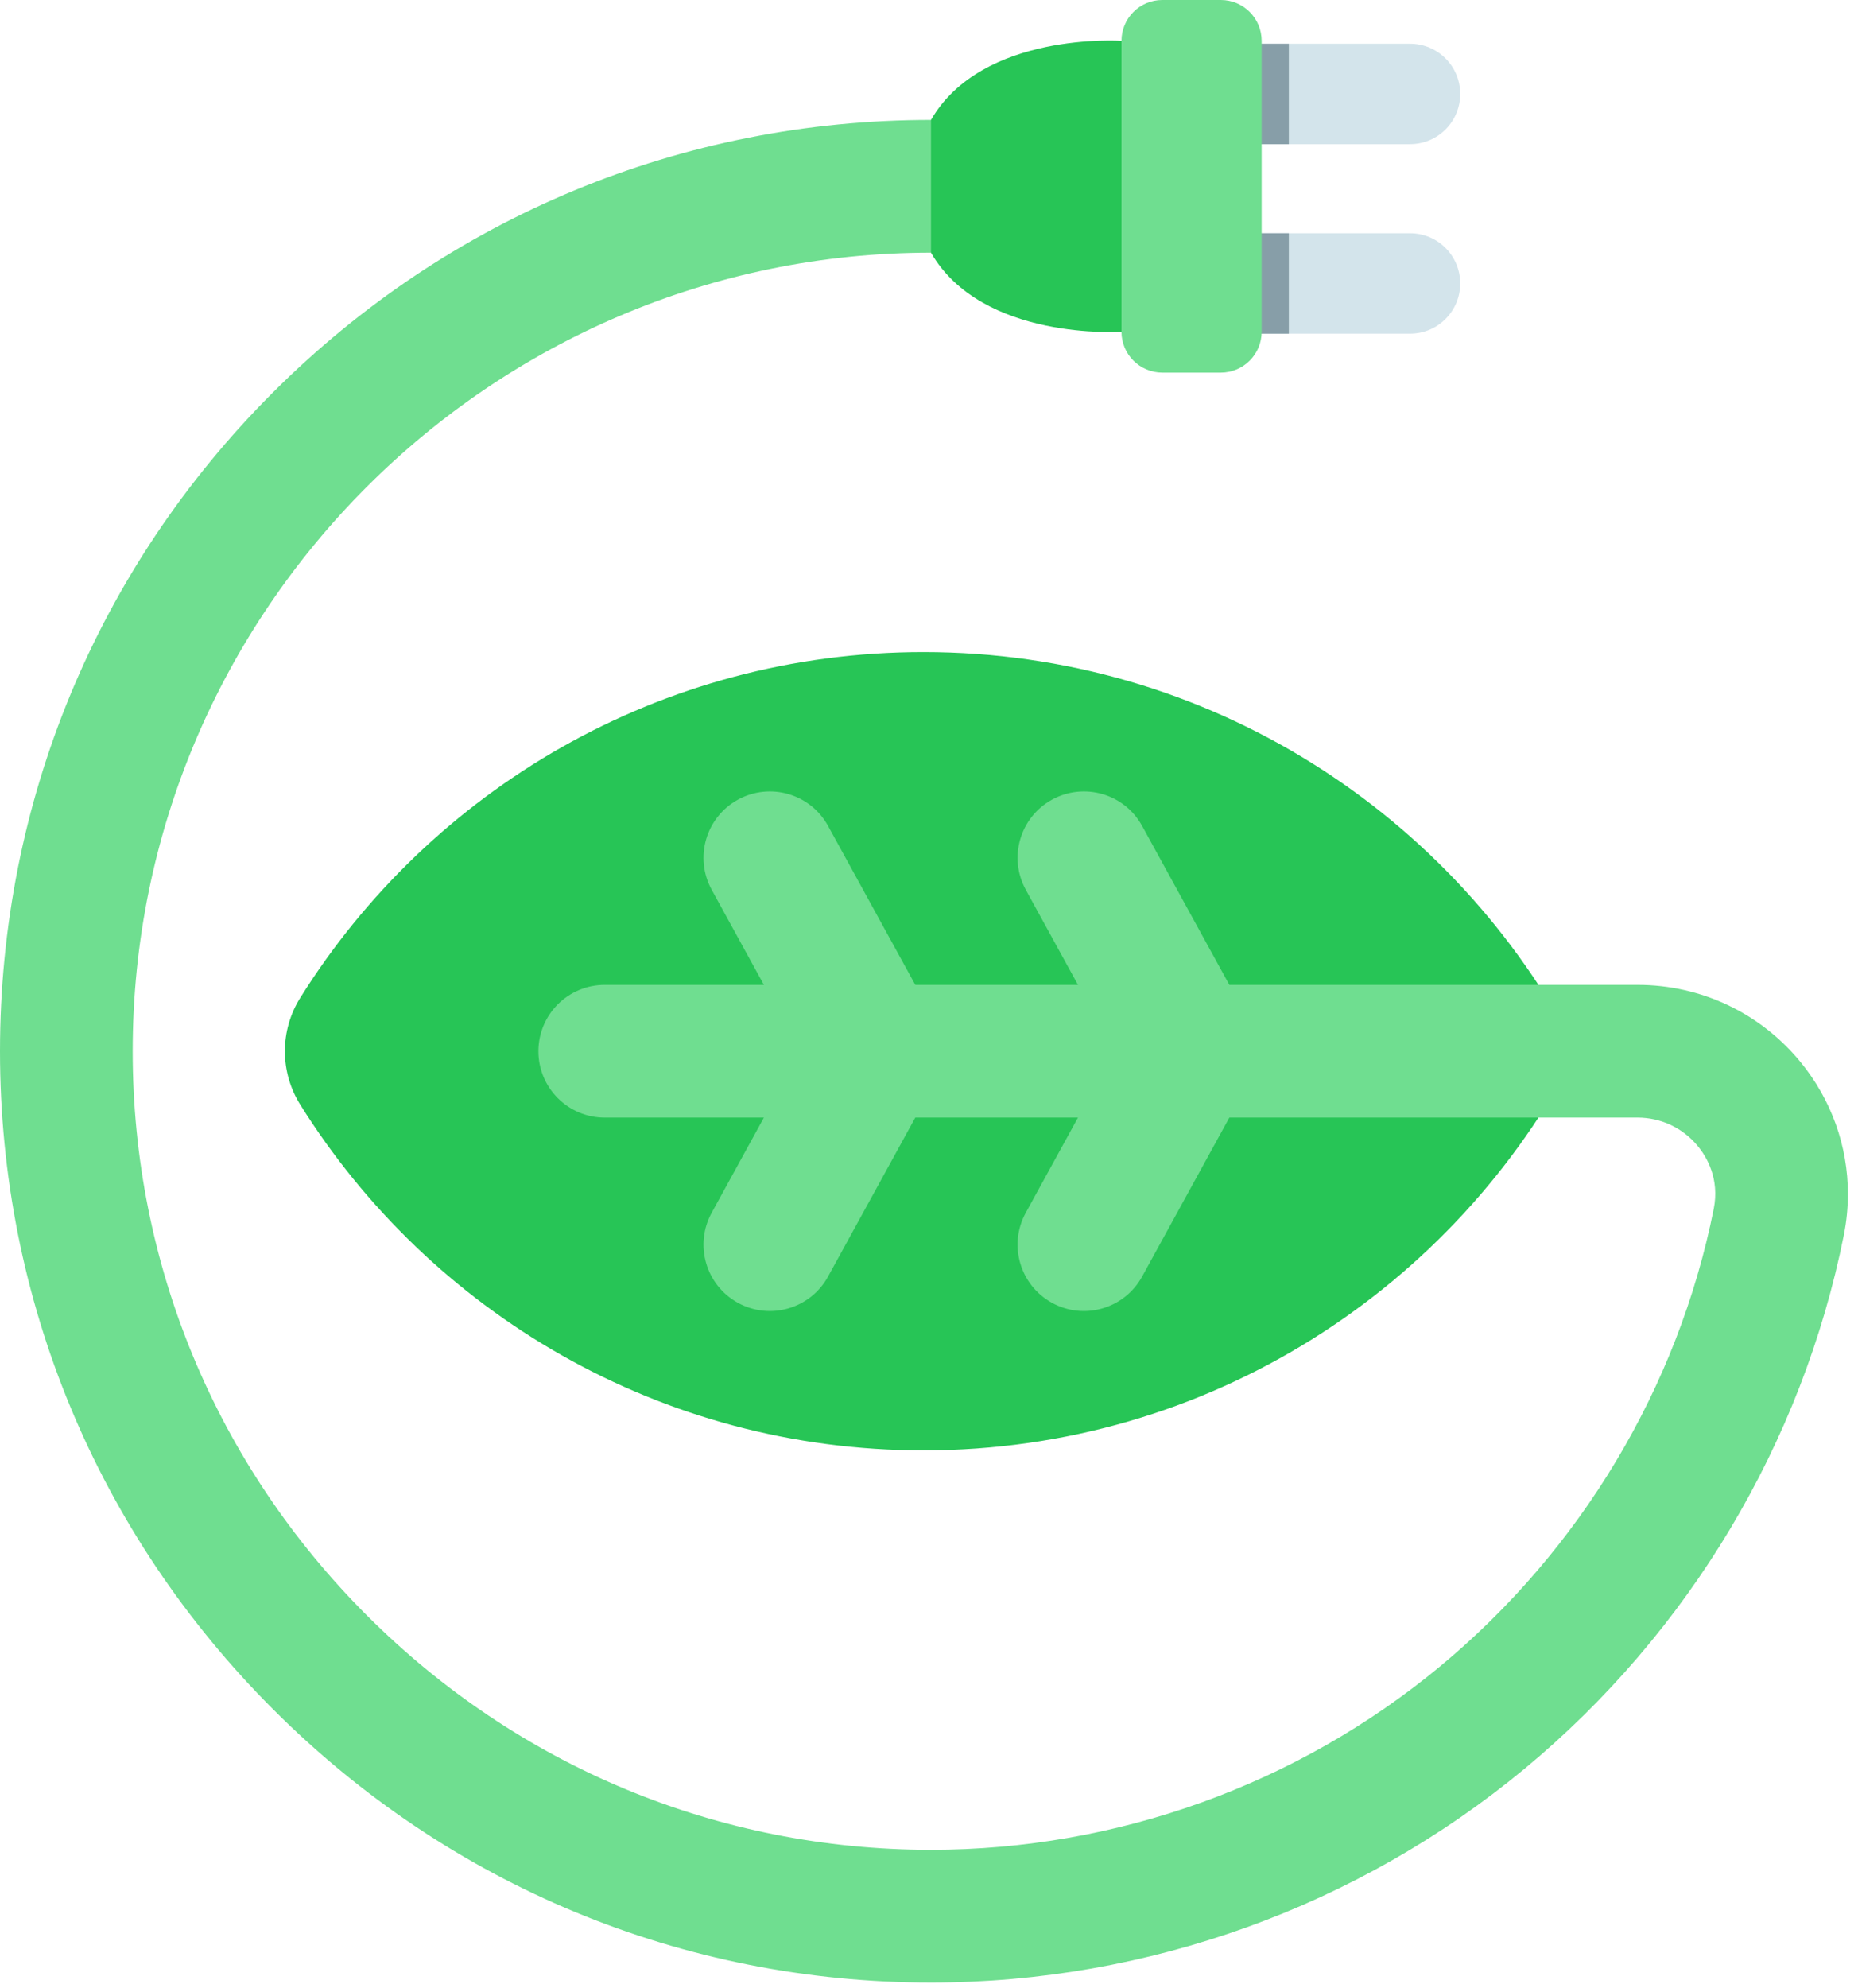 <?xml version="1.0" encoding="UTF-8"?>
<svg width="144px" height="154px" viewBox="0 0 144 154" version="1.1" xmlns="http://www.w3.org/2000/svg" xmlns:xlink="http://www.w3.org/1999/xlink">
    <!-- Generator: sketchtool 53.2 (72643) - https://sketchapp.com -->
    <title>E9C1825E-8A19-4E81-BC8B-010182CD4909</title>
    <desc>Created with sketchtool.</desc>
    <g id="Dark-Version" stroke="none" stroke-width="1" fill="none" fill-rule="evenodd">
        <g id="D-0.1.Splash" transform="translate(-116, -329)" fill-rule="nonzero">
            <g id="Logo" transform="translate(116, 329)">
                <g id="Symbol" transform="translate(72, 77) scale(-1, 1) rotate(90) translate(-72, -77) translate(-5, 5)">
                    <path d="M3.388,94.871 L3.388,109.28 C3.388,111.429 5.13,113.171 7.279,113.171 C9.428,113.171 11.169,111.429 11.169,109.28 L11.169,94.871 L3.388,94.871 Z" id="Path" fill="#D3E4EB"></path>
                    <path d="M25.852,94.871 L25.852,109.28 C25.852,111.429 24.11,113.171 21.961,113.171 C19.812,113.171 18.071,111.429 18.071,109.28 L18.071,94.871 L25.852,94.871 Z" id="Path" fill="#D3E4EB"></path>
                    <path d="M3.163,86.918 C3.163,86.918 2.422,76.121 9.292,72.154 L14.434,67.453 L19.576,72.154 C26.445,76.12 25.705,86.918 25.705,86.918 L14.434,92.35 L3.163,86.918 Z" id="Path" fill="#27C556"></path>
                    <path d="M85.582,23.268 C83.05,21.684 79.842,21.684 77.31,23.268 C61.222,33.327 50.521,51.199 50.521,71.572 C50.521,93.645 63.082,112.782 81.445,122.229 C99.809,112.782 112.371,93.645 112.371,71.572 C112.371,51.199 101.67,33.327 85.582,23.268 Z" id="Path" fill="#27C556"></path>
                    <path d="M132.432,21.168 C118.782,7.518 100.675,0 81.445,0 C62.173,0 44.053,7.506 30.425,21.134 C16.798,34.761 9.292,52.881 9.292,72.155 L19.576,72.155 C19.576,38.039 47.331,10.284 81.445,10.284 C97.928,10.284 113.453,16.732 125.161,28.439 C136.868,40.147 143.316,55.672 143.316,72.155 C143.316,86.538 138.271,100.548 129.11,111.604 C120.064,122.518 107.477,130.052 93.666,132.818 C91.311,133.289 89.607,132.252 88.802,131.591 C87.395,130.438 86.588,128.735 86.588,126.919 L86.588,95.278 L98.906,88.516 C101.395,87.149 102.306,84.023 100.938,81.534 C99.572,79.044 96.446,78.135 93.957,79.501 L86.588,83.546 L86.588,70.937 L98.906,64.174 C101.395,62.808 102.306,59.681 100.938,57.192 C99.572,54.702 96.446,53.793 93.957,55.159 L86.588,59.204 L86.588,46.87 C86.588,44.03 84.286,41.728 81.446,41.728 C78.606,41.728 76.304,44.03 76.304,46.87 L76.304,59.204 L68.936,55.159 C66.445,53.793 63.32,54.702 61.954,57.192 C60.586,59.681 61.496,62.808 63.986,64.174 L76.304,70.937 L76.304,83.546 L68.936,79.501 C66.445,78.135 63.32,79.045 61.954,81.534 C60.586,84.023 61.496,87.149 63.986,88.516 L76.304,95.278 L76.304,126.919 C76.304,131.829 78.484,136.431 82.283,139.546 C85.211,141.945 88.815,143.218 92.509,143.218 C93.565,143.218 94.628,143.114 95.685,142.903 C111.8,139.676 126.484,130.891 137.029,118.166 C147.715,105.27 153.6,88.929 153.6,72.155 C153.6,52.925 146.082,34.818 132.432,21.168 Z" id="Path" fill="#6FDE90"></path>
                    <polygon id="Path" fill="#879EA8" points="18.071 89.224 25.852 89.224 25.852 99.888 18.071 99.888"></polygon>
                    <polygon id="Path" fill="#879EA8" points="3.388 99.888 11.169 99.888 11.169 89.224 3.388 89.224"></polygon>
                    <path d="M25.705,86.918 L3.163,86.918 C1.416,86.918 0,88.334 0,90.081 L0,94.618 C0,96.366 1.416,97.781 3.163,97.781 L25.705,97.781 C27.451,97.781 28.868,96.366 28.868,94.618 L28.868,90.081 C28.868,88.334 27.451,86.918 25.705,86.918 L25.705,86.918 Z" id="Path" fill="#6FDE90"></path>
                </g>
            </g>
        </g>
    </g>
</svg>